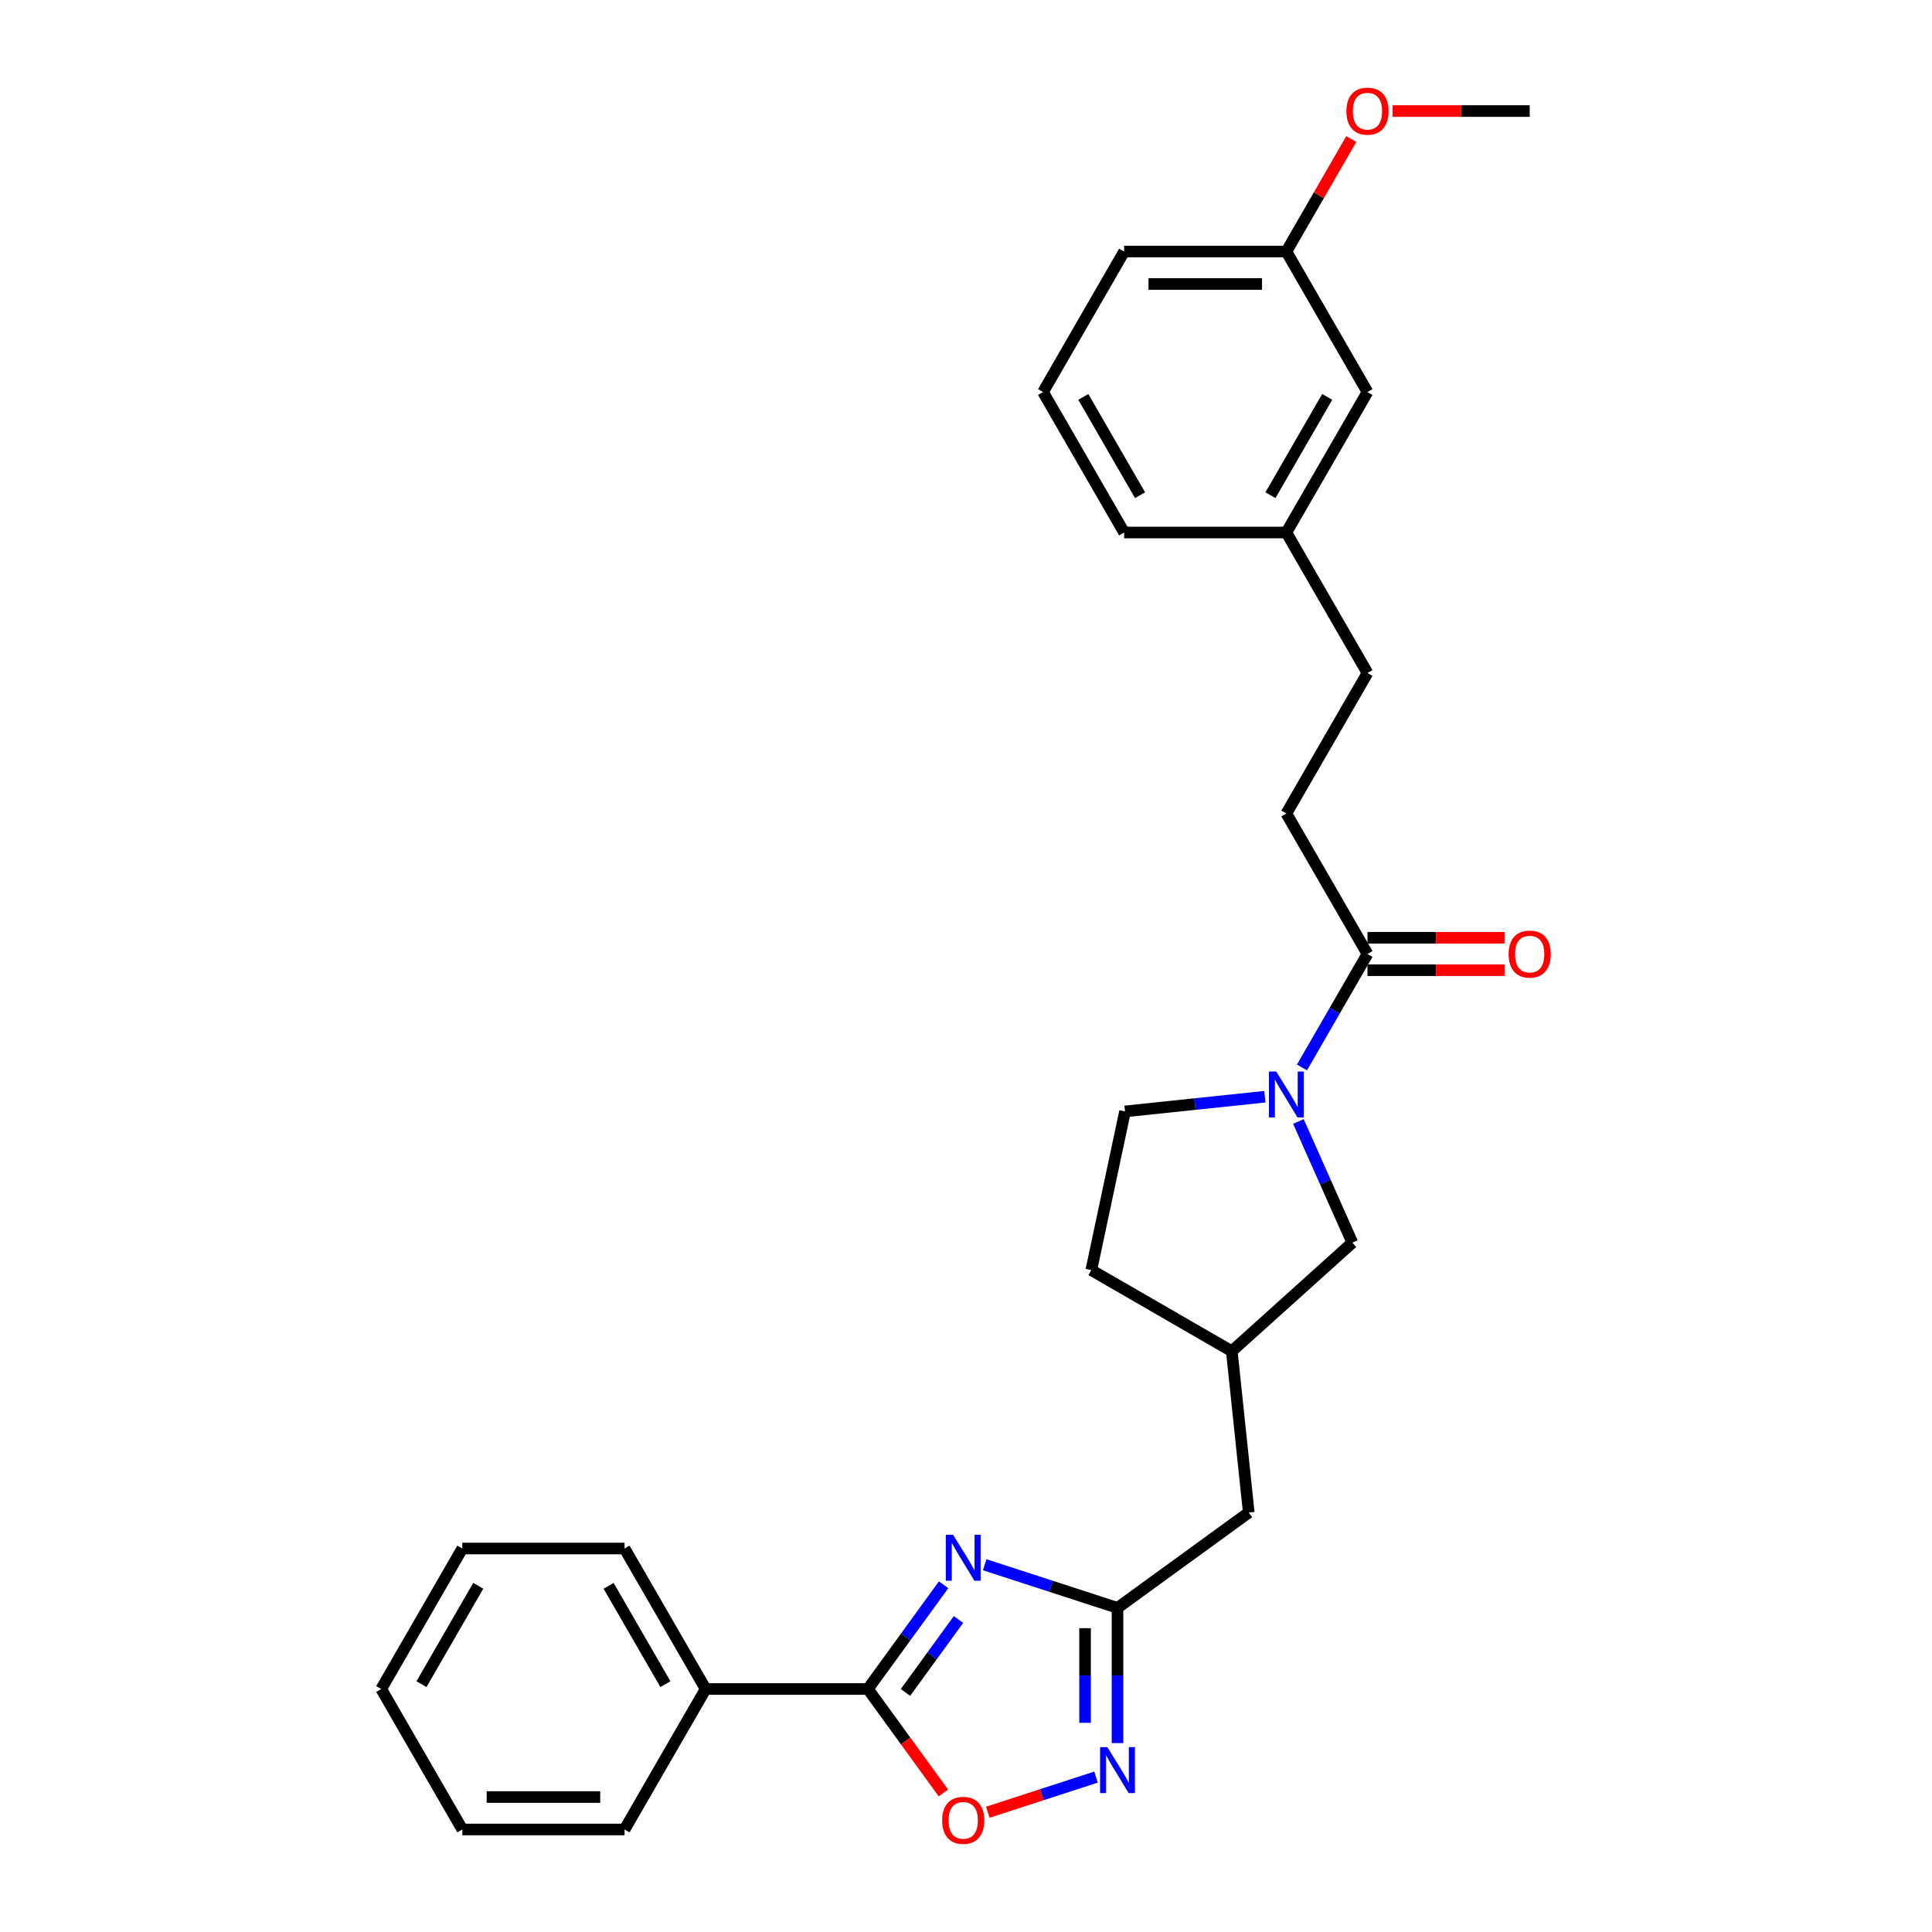 <?xml version='1.0' encoding='iso-8859-1'?>
<svg version='1.1' baseProfile='full'
              xmlns='http://www.w3.org/2000/svg'
                      xmlns:rdkit='http://www.rdkit.org/xml'
                      xmlns:xlink='http://www.w3.org/1999/xlink'
                  xml:space='preserve'
width='1000px' height='1000px' viewBox='0 0 1000 1000'>
<!-- END OF HEADER -->
<rect style='opacity:1.0;fill:#FFFFFF;stroke:none' width='1000' height='1000' x='0' y='0'> </rect>
<path class='bond-0' d='M 488.402,820.282 L 468.807,847.252' style='fill:none;fill-rule:evenodd;stroke:#0000FF;stroke-width:6px;stroke-linecap:butt;stroke-linejoin:miter;stroke-opacity:1' />
<path class='bond-0' d='M 468.807,847.252 L 449.212,874.223' style='fill:none;fill-rule:evenodd;stroke:#000000;stroke-width:6px;stroke-linecap:butt;stroke-linejoin:miter;stroke-opacity:1' />
<path class='bond-0' d='M 496.11,838.244 L 482.393,857.123' style='fill:none;fill-rule:evenodd;stroke:#0000FF;stroke-width:6px;stroke-linecap:butt;stroke-linejoin:miter;stroke-opacity:1' />
<path class='bond-0' d='M 482.393,857.123 L 468.676,876.002' style='fill:none;fill-rule:evenodd;stroke:#000000;stroke-width:6px;stroke-linecap:butt;stroke-linejoin:miter;stroke-opacity:1' />
<path class='bond-2' d='M 509.683,809.906 L 544.052,821.073' style='fill:none;fill-rule:evenodd;stroke:#0000FF;stroke-width:6px;stroke-linecap:butt;stroke-linejoin:miter;stroke-opacity:1' />
<path class='bond-2' d='M 544.052,821.073 L 578.421,832.24' style='fill:none;fill-rule:evenodd;stroke:#000000;stroke-width:6px;stroke-linecap:butt;stroke-linejoin:miter;stroke-opacity:1' />
<path class='bond-4' d='M 449.212,874.223 L 468.758,901.126' style='fill:none;fill-rule:evenodd;stroke:#000000;stroke-width:6px;stroke-linecap:butt;stroke-linejoin:miter;stroke-opacity:1' />
<path class='bond-4' d='M 468.758,901.126 L 488.305,928.029' style='fill:none;fill-rule:evenodd;stroke:#FF0000;stroke-width:6px;stroke-linecap:butt;stroke-linejoin:miter;stroke-opacity:1' />
<path class='bond-8' d='M 449.212,874.223 L 365.247,874.223' style='fill:none;fill-rule:evenodd;stroke:#000000;stroke-width:6px;stroke-linecap:butt;stroke-linejoin:miter;stroke-opacity:1' />
<path class='bond-1' d='M 672.049,580.48 L 686.011,611.839' style='fill:none;fill-rule:evenodd;stroke:#0000FF;stroke-width:6px;stroke-linecap:butt;stroke-linejoin:miter;stroke-opacity:1' />
<path class='bond-1' d='M 686.011,611.839 L 699.972,643.197' style='fill:none;fill-rule:evenodd;stroke:#000000;stroke-width:6px;stroke-linecap:butt;stroke-linejoin:miter;stroke-opacity:1' />
<path class='bond-5' d='M 673.897,552.503 L 690.85,523.139' style='fill:none;fill-rule:evenodd;stroke:#0000FF;stroke-width:6px;stroke-linecap:butt;stroke-linejoin:miter;stroke-opacity:1' />
<path class='bond-5' d='M 690.85,523.139 L 707.803,493.775' style='fill:none;fill-rule:evenodd;stroke:#000000;stroke-width:6px;stroke-linecap:butt;stroke-linejoin:miter;stroke-opacity:1' />
<path class='bond-29' d='M 654.704,567.66 L 618.509,571.464' style='fill:none;fill-rule:evenodd;stroke:#0000FF;stroke-width:6px;stroke-linecap:butt;stroke-linejoin:miter;stroke-opacity:1' />
<path class='bond-29' d='M 618.509,571.464 L 582.315,575.268' style='fill:none;fill-rule:evenodd;stroke:#000000;stroke-width:6px;stroke-linecap:butt;stroke-linejoin:miter;stroke-opacity:1' />
<path class='bond-3' d='M 578.421,832.24 L 578.421,867.228' style='fill:none;fill-rule:evenodd;stroke:#000000;stroke-width:6px;stroke-linecap:butt;stroke-linejoin:miter;stroke-opacity:1' />
<path class='bond-3' d='M 578.421,867.228 L 578.421,902.217' style='fill:none;fill-rule:evenodd;stroke:#0000FF;stroke-width:6px;stroke-linecap:butt;stroke-linejoin:miter;stroke-opacity:1' />
<path class='bond-3' d='M 561.628,842.737 L 561.628,867.228' style='fill:none;fill-rule:evenodd;stroke:#000000;stroke-width:6px;stroke-linecap:butt;stroke-linejoin:miter;stroke-opacity:1' />
<path class='bond-3' d='M 561.628,867.228 L 561.628,891.72' style='fill:none;fill-rule:evenodd;stroke:#0000FF;stroke-width:6px;stroke-linecap:butt;stroke-linejoin:miter;stroke-opacity:1' />
<path class='bond-11' d='M 578.421,832.24 L 646.351,782.887' style='fill:none;fill-rule:evenodd;stroke:#000000;stroke-width:6px;stroke-linecap:butt;stroke-linejoin:miter;stroke-opacity:1' />
<path class='bond-28' d='M 567.304,919.818 L 539.296,928.918' style='fill:none;fill-rule:evenodd;stroke:#0000FF;stroke-width:6px;stroke-linecap:butt;stroke-linejoin:miter;stroke-opacity:1' />
<path class='bond-28' d='M 539.296,928.918 L 511.288,938.018' style='fill:none;fill-rule:evenodd;stroke:#FF0000;stroke-width:6px;stroke-linecap:butt;stroke-linejoin:miter;stroke-opacity:1' />
<path class='bond-9' d='M 707.803,502.172 L 743.279,502.172' style='fill:none;fill-rule:evenodd;stroke:#000000;stroke-width:6px;stroke-linecap:butt;stroke-linejoin:miter;stroke-opacity:1' />
<path class='bond-9' d='M 743.279,502.172 L 778.754,502.172' style='fill:none;fill-rule:evenodd;stroke:#FF0000;stroke-width:6px;stroke-linecap:butt;stroke-linejoin:miter;stroke-opacity:1' />
<path class='bond-9' d='M 707.803,485.379 L 743.279,485.379' style='fill:none;fill-rule:evenodd;stroke:#000000;stroke-width:6px;stroke-linecap:butt;stroke-linejoin:miter;stroke-opacity:1' />
<path class='bond-9' d='M 743.279,485.379 L 778.754,485.379' style='fill:none;fill-rule:evenodd;stroke:#FF0000;stroke-width:6px;stroke-linecap:butt;stroke-linejoin:miter;stroke-opacity:1' />
<path class='bond-10' d='M 707.803,493.775 L 665.821,421.059' style='fill:none;fill-rule:evenodd;stroke:#000000;stroke-width:6px;stroke-linecap:butt;stroke-linejoin:miter;stroke-opacity:1' />
<path class='bond-6' d='M 699.972,643.197 L 637.574,699.381' style='fill:none;fill-rule:evenodd;stroke:#000000;stroke-width:6px;stroke-linecap:butt;stroke-linejoin:miter;stroke-opacity:1' />
<path class='bond-7' d='M 582.315,575.268 L 564.858,657.398' style='fill:none;fill-rule:evenodd;stroke:#000000;stroke-width:6px;stroke-linecap:butt;stroke-linejoin:miter;stroke-opacity:1' />
<path class='bond-20' d='M 365.247,874.223 L 323.264,801.507' style='fill:none;fill-rule:evenodd;stroke:#000000;stroke-width:6px;stroke-linecap:butt;stroke-linejoin:miter;stroke-opacity:1' />
<path class='bond-20' d='M 344.406,871.712 L 315.018,820.811' style='fill:none;fill-rule:evenodd;stroke:#000000;stroke-width:6px;stroke-linecap:butt;stroke-linejoin:miter;stroke-opacity:1' />
<path class='bond-21' d='M 365.247,874.223 L 323.264,946.939' style='fill:none;fill-rule:evenodd;stroke:#000000;stroke-width:6px;stroke-linecap:butt;stroke-linejoin:miter;stroke-opacity:1' />
<path class='bond-15' d='M 665.821,421.059 L 707.803,348.343' style='fill:none;fill-rule:evenodd;stroke:#000000;stroke-width:6px;stroke-linecap:butt;stroke-linejoin:miter;stroke-opacity:1' />
<path class='bond-12' d='M 646.351,782.887 L 637.574,699.381' style='fill:none;fill-rule:evenodd;stroke:#000000;stroke-width:6px;stroke-linecap:butt;stroke-linejoin:miter;stroke-opacity:1' />
<path class='bond-13' d='M 637.574,699.381 L 564.858,657.398' style='fill:none;fill-rule:evenodd;stroke:#000000;stroke-width:6px;stroke-linecap:butt;stroke-linejoin:miter;stroke-opacity:1' />
<path class='bond-14' d='M 707.803,202.911 L 665.821,275.627' style='fill:none;fill-rule:evenodd;stroke:#000000;stroke-width:6px;stroke-linecap:butt;stroke-linejoin:miter;stroke-opacity:1' />
<path class='bond-14' d='M 686.963,205.422 L 657.575,256.323' style='fill:none;fill-rule:evenodd;stroke:#000000;stroke-width:6px;stroke-linecap:butt;stroke-linejoin:miter;stroke-opacity:1' />
<path class='bond-17' d='M 707.803,202.911 L 665.821,130.195' style='fill:none;fill-rule:evenodd;stroke:#000000;stroke-width:6px;stroke-linecap:butt;stroke-linejoin:miter;stroke-opacity:1' />
<path class='bond-16' d='M 707.803,348.343 L 665.821,275.627' style='fill:none;fill-rule:evenodd;stroke:#000000;stroke-width:6px;stroke-linecap:butt;stroke-linejoin:miter;stroke-opacity:1' />
<path class='bond-22' d='M 665.821,275.627 L 581.855,275.627' style='fill:none;fill-rule:evenodd;stroke:#000000;stroke-width:6px;stroke-linecap:butt;stroke-linejoin:miter;stroke-opacity:1' />
<path class='bond-18' d='M 665.821,130.195 L 682.628,101.083' style='fill:none;fill-rule:evenodd;stroke:#000000;stroke-width:6px;stroke-linecap:butt;stroke-linejoin:miter;stroke-opacity:1' />
<path class='bond-18' d='M 682.628,101.083 L 699.436,71.971' style='fill:none;fill-rule:evenodd;stroke:#FF0000;stroke-width:6px;stroke-linecap:butt;stroke-linejoin:miter;stroke-opacity:1' />
<path class='bond-31' d='M 665.821,130.195 L 581.855,130.195' style='fill:none;fill-rule:evenodd;stroke:#000000;stroke-width:6px;stroke-linecap:butt;stroke-linejoin:miter;stroke-opacity:1' />
<path class='bond-31' d='M 653.226,146.988 L 594.45,146.988' style='fill:none;fill-rule:evenodd;stroke:#000000;stroke-width:6px;stroke-linecap:butt;stroke-linejoin:miter;stroke-opacity:1' />
<path class='bond-24' d='M 720.818,57.478 L 756.293,57.478' style='fill:none;fill-rule:evenodd;stroke:#FF0000;stroke-width:6px;stroke-linecap:butt;stroke-linejoin:miter;stroke-opacity:1' />
<path class='bond-24' d='M 756.293,57.478 L 791.769,57.478' style='fill:none;fill-rule:evenodd;stroke:#000000;stroke-width:6px;stroke-linecap:butt;stroke-linejoin:miter;stroke-opacity:1' />
<path class='bond-19' d='M 539.873,202.911 L 581.855,275.627' style='fill:none;fill-rule:evenodd;stroke:#000000;stroke-width:6px;stroke-linecap:butt;stroke-linejoin:miter;stroke-opacity:1' />
<path class='bond-19' d='M 560.713,205.422 L 590.101,256.323' style='fill:none;fill-rule:evenodd;stroke:#000000;stroke-width:6px;stroke-linecap:butt;stroke-linejoin:miter;stroke-opacity:1' />
<path class='bond-23' d='M 539.873,202.911 L 581.855,130.195' style='fill:none;fill-rule:evenodd;stroke:#000000;stroke-width:6px;stroke-linecap:butt;stroke-linejoin:miter;stroke-opacity:1' />
<path class='bond-25' d='M 323.264,801.507 L 239.299,801.507' style='fill:none;fill-rule:evenodd;stroke:#000000;stroke-width:6px;stroke-linecap:butt;stroke-linejoin:miter;stroke-opacity:1' />
<path class='bond-26' d='M 323.264,946.939 L 239.299,946.939' style='fill:none;fill-rule:evenodd;stroke:#000000;stroke-width:6px;stroke-linecap:butt;stroke-linejoin:miter;stroke-opacity:1' />
<path class='bond-26' d='M 310.669,930.146 L 251.893,930.146' style='fill:none;fill-rule:evenodd;stroke:#000000;stroke-width:6px;stroke-linecap:butt;stroke-linejoin:miter;stroke-opacity:1' />
<path class='bond-30' d='M 239.299,801.507 L 197.316,874.223' style='fill:none;fill-rule:evenodd;stroke:#000000;stroke-width:6px;stroke-linecap:butt;stroke-linejoin:miter;stroke-opacity:1' />
<path class='bond-30' d='M 247.544,820.811 L 218.157,871.712' style='fill:none;fill-rule:evenodd;stroke:#000000;stroke-width:6px;stroke-linecap:butt;stroke-linejoin:miter;stroke-opacity:1' />
<path class='bond-27' d='M 239.299,946.939 L 197.316,874.223' style='fill:none;fill-rule:evenodd;stroke:#000000;stroke-width:6px;stroke-linecap:butt;stroke-linejoin:miter;stroke-opacity:1' />
<path  class='atom-0' d='M 493.309 794.404
L 501.101 806.999
Q 501.874 808.241, 503.116 810.492
Q 504.359 812.742, 504.426 812.876
L 504.426 794.404
L 507.583 794.404
L 507.583 818.183
L 504.326 818.183
L 495.963 804.413
Q 494.989 802.8, 493.947 800.953
Q 492.94 799.106, 492.638 798.535
L 492.638 818.183
L 489.548 818.183
L 489.548 794.404
L 493.309 794.404
' fill='#0000FF'/>
<path  class='atom-2' d='M 660.564 554.602
L 668.356 567.197
Q 669.129 568.439, 670.371 570.689
Q 671.614 572.94, 671.681 573.074
L 671.681 554.602
L 674.838 554.602
L 674.838 578.381
L 671.581 578.381
L 663.218 564.61
Q 662.244 562.998, 661.202 561.151
Q 660.195 559.304, 659.893 558.733
L 659.893 578.381
L 656.803 578.381
L 656.803 554.602
L 660.564 554.602
' fill='#0000FF'/>
<path  class='atom-4' d='M 573.165 904.316
L 580.957 916.911
Q 581.73 918.153, 582.972 920.404
Q 584.215 922.654, 584.282 922.788
L 584.282 904.316
L 587.439 904.316
L 587.439 928.095
L 584.181 928.095
L 575.818 914.325
Q 574.844 912.712, 573.803 910.865
Q 572.796 909.018, 572.493 908.447
L 572.493 928.095
L 569.403 928.095
L 569.403 904.316
L 573.165 904.316
' fill='#0000FF'/>
<path  class='atom-5' d='M 487.65 942.219
Q 487.65 936.51, 490.471 933.319
Q 493.293 930.128, 498.566 930.128
Q 503.839 930.128, 506.66 933.319
Q 509.481 936.51, 509.481 942.219
Q 509.481 947.996, 506.626 951.288
Q 503.771 954.545, 498.566 954.545
Q 493.326 954.545, 490.471 951.288
Q 487.65 948.03, 487.65 942.219
M 498.566 951.859
Q 502.193 951.859, 504.141 949.44
Q 506.122 946.989, 506.122 942.219
Q 506.122 937.551, 504.141 935.2
Q 502.193 932.815, 498.566 932.815
Q 494.938 932.815, 492.957 935.166
Q 491.009 937.517, 491.009 942.219
Q 491.009 947.022, 492.957 949.44
Q 494.938 951.859, 498.566 951.859
' fill='#FF0000'/>
<path  class='atom-10' d='M 780.853 493.842
Q 780.853 488.133, 783.674 484.942
Q 786.496 481.751, 791.769 481.751
Q 797.042 481.751, 799.863 484.942
Q 802.684 488.133, 802.684 493.842
Q 802.684 499.619, 799.829 502.911
Q 796.974 506.168, 791.769 506.168
Q 786.529 506.168, 783.674 502.911
Q 780.853 499.653, 780.853 493.842
M 791.769 503.481
Q 795.396 503.481, 797.344 501.063
Q 799.325 498.611, 799.325 493.842
Q 799.325 489.174, 797.344 486.823
Q 795.396 484.438, 791.769 484.438
Q 788.141 484.438, 786.16 486.789
Q 784.212 489.14, 784.212 493.842
Q 784.212 498.645, 786.16 501.063
Q 788.141 503.481, 791.769 503.481
' fill='#FF0000'/>
<path  class='atom-19' d='M 696.888 57.546
Q 696.888 51.836, 699.709 48.645
Q 702.53 45.455, 707.803 45.455
Q 713.076 45.455, 715.898 48.645
Q 718.719 51.836, 718.719 57.546
Q 718.719 63.322, 715.864 66.614
Q 713.009 69.872, 707.803 69.872
Q 702.564 69.872, 699.709 66.614
Q 696.888 63.356, 696.888 57.546
M 707.803 67.185
Q 711.431 67.185, 713.379 64.767
Q 715.36 62.315, 715.36 57.546
Q 715.36 52.877, 713.379 50.526
Q 711.431 48.141, 707.803 48.141
Q 704.176 48.141, 702.194 50.492
Q 700.246 52.843, 700.246 57.546
Q 700.246 62.348, 702.194 64.767
Q 704.176 67.185, 707.803 67.185
' fill='#FF0000'/>
</svg>

